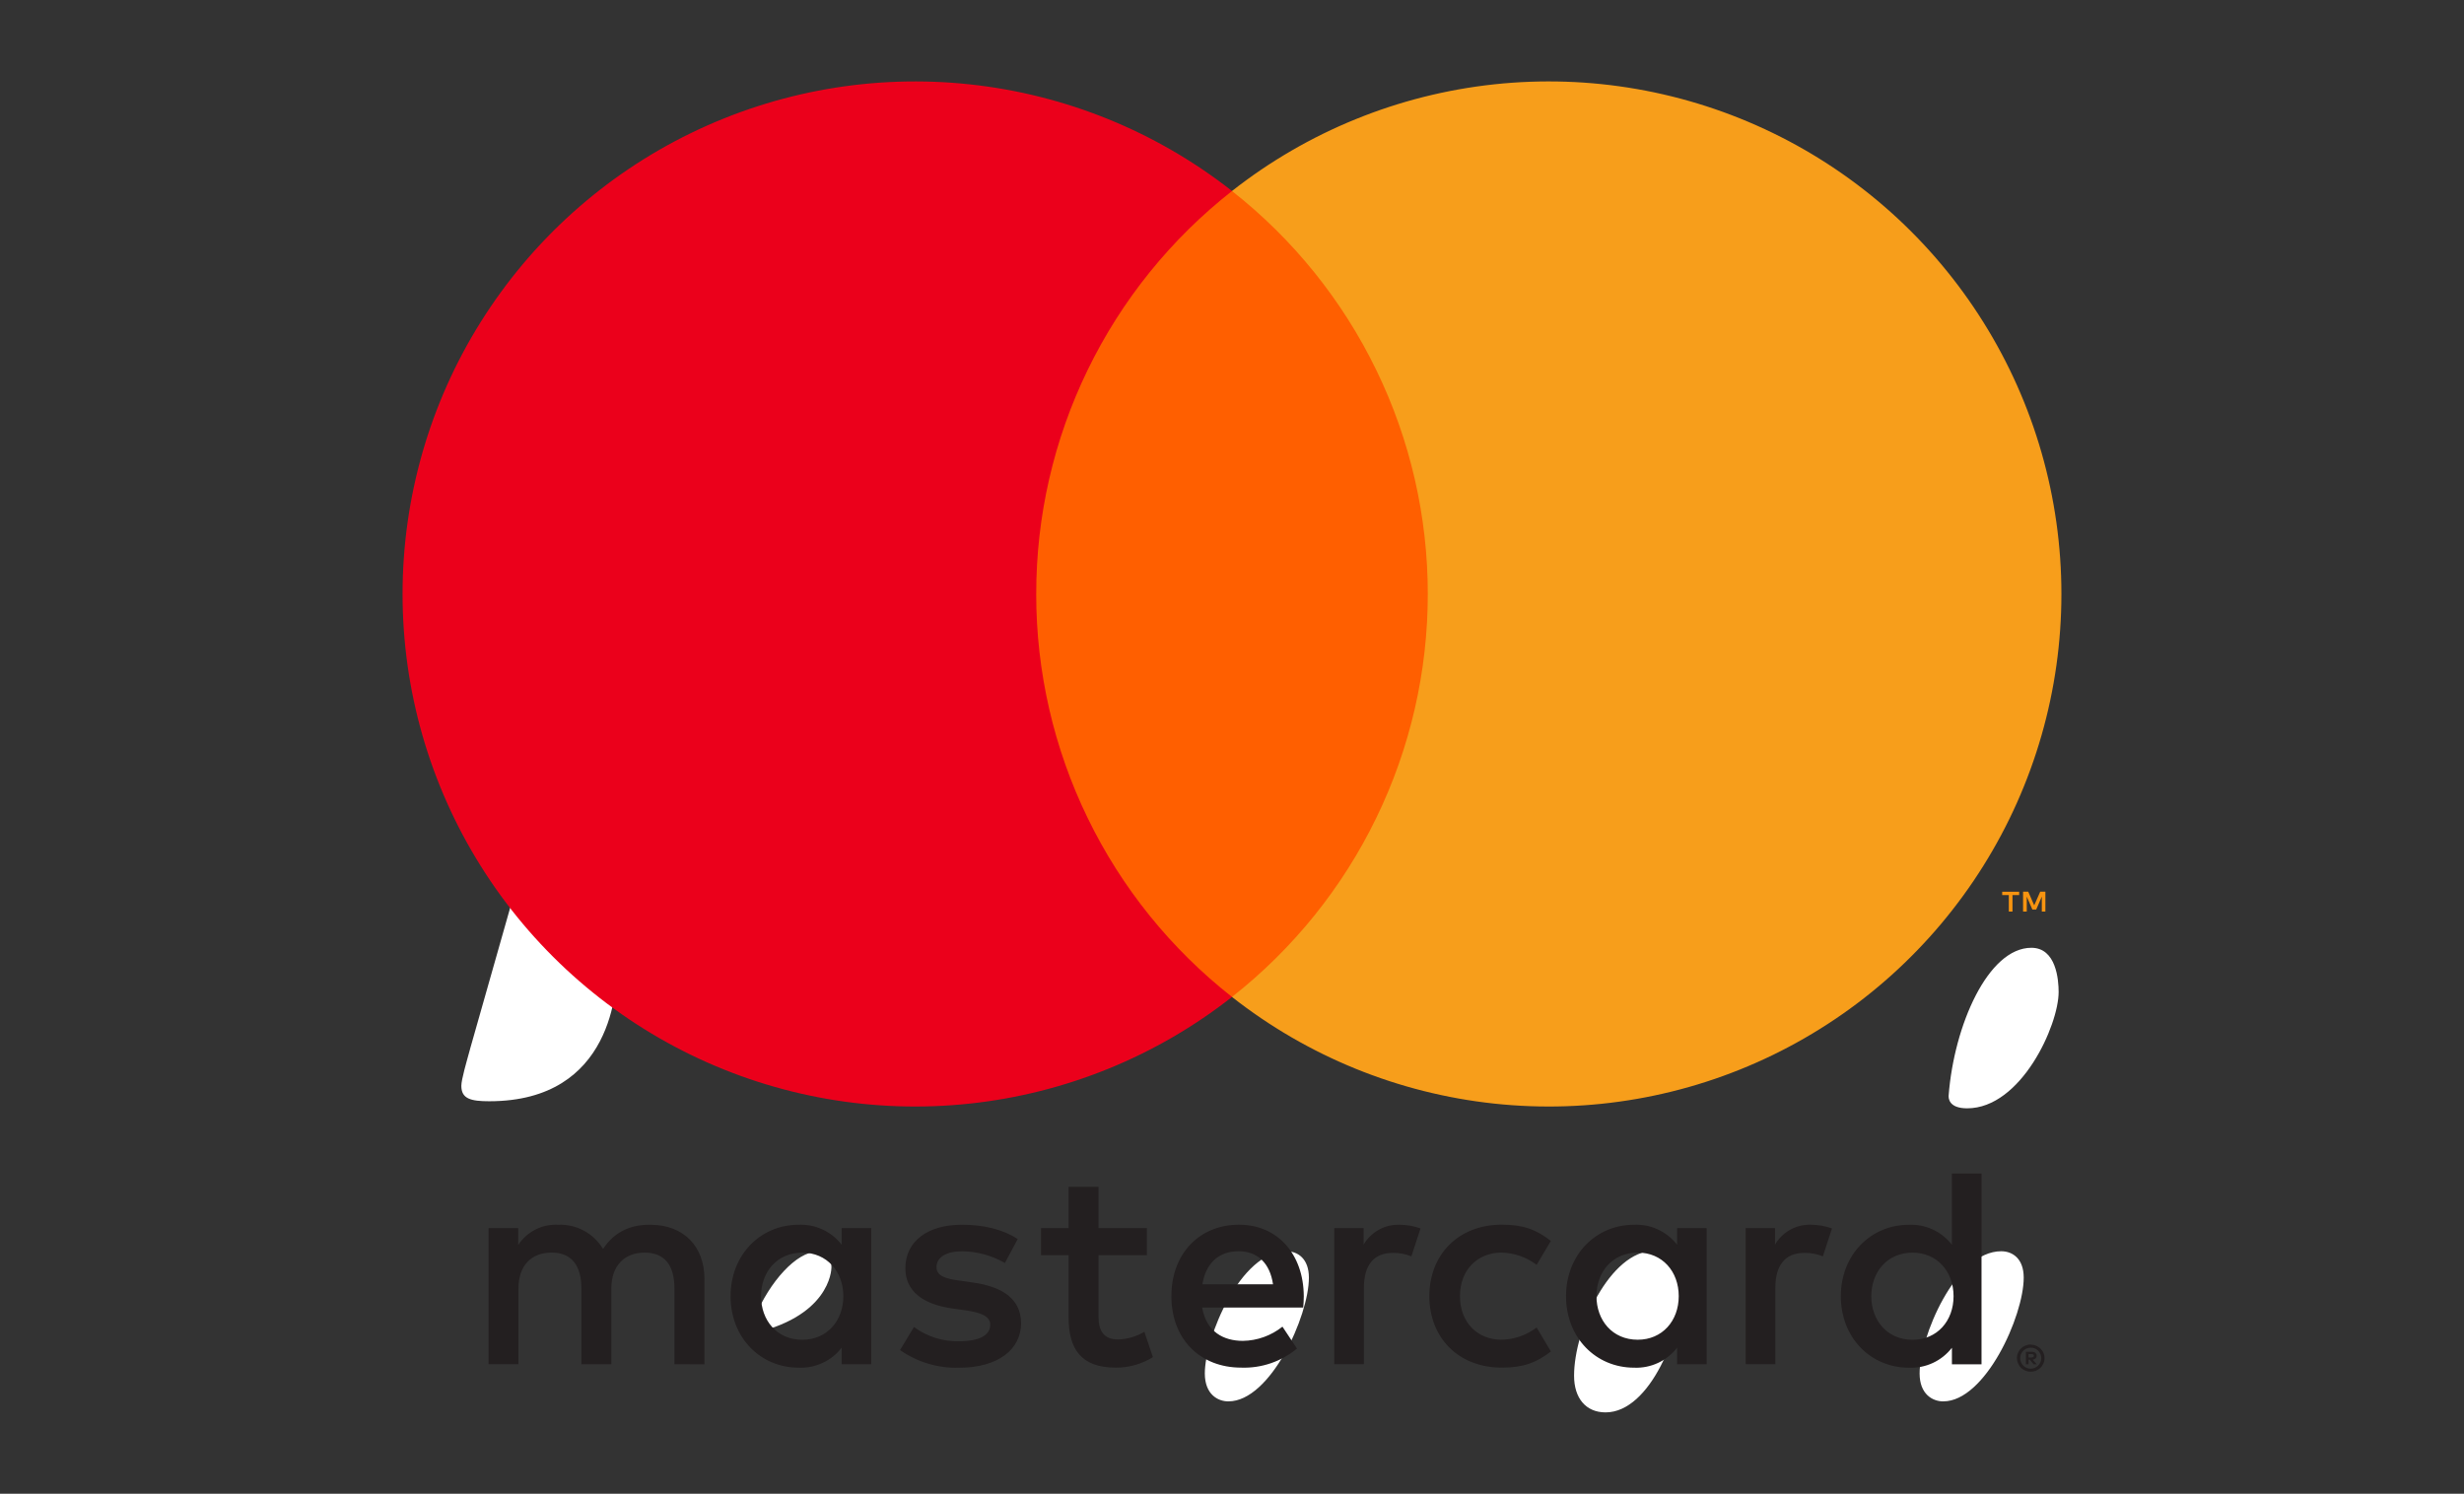 <svg xmlns:inkscape="http://www.inkscape.org/namespaces/inkscape" xmlns:sodipodi="http://sodipodi.sourceforge.net/DTD/sodipodi-0.dtd" xmlns="http://www.w3.org/2000/svg" xmlns:svg="http://www.w3.org/2000/svg" xml:space="preserve" width="53.763mm" height="32.597mm" style="clip-rule:evenodd;fill-rule:evenodd;image-rendering:optimizeQuality;shape-rendering:geometricPrecision;text-rendering:geometricPrecision" viewBox="0 0 842.59 510.86" id="svg27" sodipodi:docname="832ff5e13d3b90c2d40c58c87ead2e14.svg"><rect x="0" y="0" width="842.59" height="510.86" fill="#333333" stroke="none"/> <defs id="defs4">  <style type="text/css" id="style2">   <![CDATA[    .fil6 {fill:none}    .fil0 {fill:white}    .fil1 {fill:#231F20;fill-rule:nonzero}    .fil4 {fill:#EB001B;fill-rule:nonzero}    .fil2 {fill:#F79410;fill-rule:nonzero}    .fil5 {fill:#F79E1B;fill-rule:nonzero}    .fil3 {fill:#FF5F00;fill-rule:nonzero}   ]]>  </style> </defs> <g id="Camada_x0020_1" inkscape:label="Camada 1" inkscape:groupmode="layer">    <g id="_2779205382208">   <g id="g21">    <path class="fil0" d="m 160.73,358.82 c -1.22,4.45 -2.97,10.37 -2.97,12.53 0,4.45 3.24,5.27 9.57,5.27 42.47,0 43.75,-38.88 43.75,-47.11 0,-13.62 -1.95,-30.2 -25.81,-30.2 -7.69,0 -8.22,2.02 -8.76,3.92 l -15.79,55.59 z m 173.93,-6.19 c 27.78,-5.66 28.45,-21.83 28.45,-22.92 0,-2.83 -1.35,-5.4 -4.72,-5.4 -7.28,0 -16.45,10.39 -21.44,22.39 z m 359.99,-28.49 c -14.83,0 -26.43,26.52 -28.29,50.45 -0.08,0.95 0,4.45 6.33,4.45 18.47,0 31.28,-28.44 31.28,-39.77 0,-4.17 -0.82,-15.13 -9.32,-15.13 z M 255.9,456.34 c 27.76,-5.65 28.42,-21.83 28.42,-22.91 0,-2.83 -1.34,-5.39 -4.71,-5.39 -7.28,0 -16.45,10.37 -21.44,22.38 l -2.29,5.91 h 0.01 z m 164.19,22.92 c 14.28,0 27.5,-29.11 27.5,-42.32 0,-6.47 -3.78,-9.02 -7.69,-9.02 -15.77,0 -27.9,29.65 -27.9,41.78 0,7.15 4.43,9.57 8.09,9.57 v 0 z m 118.18,-8.76 c 0,7.68 4.04,12.53 10.77,12.53 15.38,0 26.03,-27.89 26.03,-42.32 0,-7 -2.96,-12.94 -9.43,-12.94 -15.11,0 -27.37,26.82 -27.37,42.73 z m 126.26,8.76 c 14.29,0 27.5,-29.11 27.5,-42.32 0,-6.47 -3.78,-9.02 -7.69,-9.02 -15.77,0 -27.91,29.65 -27.91,41.78 0,7.15 4.46,9.57 8.1,9.57 v 0 z" id="path7"></path>    <path class="fil1" d="m 693.67,463.1 v 1.14 h 1.06 c 0.2,0 0.4,-0.05 0.57,-0.15 0.07,-0.05 0.12,-0.12 0.16,-0.2 0.04,-0.07 0.05,-0.16 0.05,-0.24 0,-0.08 -0.01,-0.17 -0.05,-0.24 -0.04,-0.08 -0.09,-0.15 -0.16,-0.19 -0.17,-0.11 -0.37,-0.16 -0.57,-0.15 h -1.06 v 0.01 z m 1.07,-0.81 c 0.45,-0.03 0.9,0.11 1.27,0.37 0.15,0.12 0.26,0.28 0.34,0.45 0.08,0.17 0.11,0.37 0.11,0.56 0,0.16 -0.03,0.33 -0.09,0.48 -0.05,0.16 -0.16,0.29 -0.26,0.41 -0.29,0.24 -0.65,0.4 -1.02,0.42 l 1.42,1.61 h -1.09 l -1.31,-1.6 h -0.42 v 1.6 h -0.91 v -4.29 h 1.99 l -0.01,-0.01 z m -0.28,5.78 c 0.48,0 0.95,-0.09 1.39,-0.29 0.42,-0.18 0.81,-0.44 1.13,-0.77 0.33,-0.33 0.6,-0.71 0.78,-1.14 0.36,-0.87 0.37,-1.87 0.01,-2.74 -0.36,-0.89 -1.05,-1.59 -1.92,-1.97 -0.45,-0.17 -0.91,-0.26 -1.39,-0.26 -0.49,0 -0.98,0.09 -1.43,0.26 -0.42,0.18 -0.82,0.45 -1.15,0.78 -0.5,0.5 -0.85,1.16 -0.98,1.87 -0.13,0.7 -0.05,1.43 0.22,2.1 0.17,0.42 0.42,0.81 0.76,1.13 0.33,0.33 0.73,0.6 1.15,0.77 0.45,0.2 0.94,0.29 1.43,0.29 z m 0,-8.2 c 1.24,0 2.44,0.49 3.32,1.36 0.66,0.65 1.11,1.47 1.28,2.38 0.18,0.9 0.08,1.83 -0.28,2.67 -0.24,0.55 -0.58,1.06 -1.01,1.48 -0.44,0.41 -0.94,0.75 -1.5,0.99 -0.58,0.24 -1.21,0.37 -1.83,0.37 -0.65,0 -1.28,-0.13 -1.86,-0.37 -0.56,-0.24 -1.07,-0.57 -1.51,-0.99 -0.42,-0.44 -0.75,-0.95 -0.99,-1.52 -0.36,-0.85 -0.45,-1.79 -0.28,-2.69 0.18,-0.9 0.63,-1.73 1.28,-2.37 0.44,-0.44 0.94,-0.77 1.51,-0.99 0.58,-0.25 1.22,-0.38 1.87,-0.37 l -0.01,0.04 z M 260.25,443.3 c 0,-8.18 5.36,-14.9 14.12,-14.9 8.36,0 14.02,6.43 14.02,14.9 0,8.47 -5.65,14.9 -14.02,14.9 -8.76,0 -14.12,-6.72 -14.12,-14.9 z m 37.68,0 v -23.28 h -10.12 v 5.66 c -1.72,-2.22 -3.96,-4.01 -6.52,-5.19 -2.55,-1.19 -5.36,-1.75 -8.18,-1.63 -13.03,0 -23.28,10.23 -23.28,24.44 0,14.21 10.23,24.44 23.28,24.44 2.82,0.12 5.62,-0.44 8.18,-1.63 2.57,-1.18 4.8,-2.97 6.52,-5.19 v 5.65 h 10.11 v -23.29 h 0.01 z m 341.98,0 c 0,-8.18 5.36,-14.9 14.12,-14.9 8.38,0 14.01,6.43 14.01,14.9 0,8.47 -5.64,14.9 -14.01,14.9 -8.76,0 -14.12,-6.72 -14.12,-14.9 z m 37.69,0 v -41.96 h -10.12 v 24.35 c -1.73,-2.22 -3.97,-4.01 -6.52,-5.19 -2.57,-1.19 -5.37,-1.75 -8.18,-1.63 -13.05,0 -23.29,10.23 -23.29,24.44 0,14.21 10.24,24.44 23.29,24.44 2.81,0.12 5.61,-0.44 8.18,-1.63 2.55,-1.18 4.79,-2.97 6.52,-5.19 v 5.65 H 677.6 V 443.29 Z M 423.54,427.92 c 6.52,0 10.72,4.09 11.78,11.29 h -24.14 c 1.07,-6.72 5.16,-11.29 12.36,-11.29 z m 0.21,-9.08 c -13.64,0 -23.18,9.93 -23.18,24.44 0,14.81 9.93,24.44 23.86,24.44 6.95,0.25 13.74,-2.08 19.08,-6.52 l -4.96,-7.49 c -3.85,3.07 -8.61,4.79 -13.54,4.86 -6.52,0 -12.47,-3.02 -13.92,-11.39 h 34.55 c 0.11,-1.26 0.2,-2.53 0.2,-3.89 -0.09,-14.5 -9.06,-24.44 -22.1,-24.44 h 0.01 z m 122.18,24.44 c 0,-8.18 5.36,-14.9 14.12,-14.9 8.38,0 14.01,6.43 14.01,14.9 0,8.47 -5.65,14.9 -14.01,14.9 -8.76,0 -14.12,-6.72 -14.12,-14.9 z m 37.68,0 V 420.01 H 573.5 v 5.68 c -1.73,-2.24 -3.97,-4.01 -6.52,-5.2 -2.55,-1.19 -5.36,-1.75 -8.18,-1.63 -13.05,0 -23.28,10.23 -23.28,24.44 0,14.21 10.23,24.44 23.28,24.44 2.82,0.12 5.62,-0.44 8.18,-1.63 2.55,-1.18 4.79,-2.97 6.52,-5.19 v 5.65 h 10.11 v -23.29 -0.01 z m -94.83,0 c 0,14.12 9.83,24.44 24.82,24.44 7.01,0 11.69,-1.56 16.74,-5.54 L 525.47,454 c -3.51,2.67 -7.78,4.14 -12.19,4.18 -8.09,-0.09 -14.03,-5.94 -14.03,-14.9 0,-8.96 5.94,-14.8 14.03,-14.9 4.41,0.05 8.68,1.52 12.19,4.19 l 4.86,-8.18 c -5.05,-4 -9.73,-5.56 -16.73,-5.56 -14.99,0 -24.82,10.32 -24.82,24.44 v 0 z m 130.47,-24.44 c -2.46,-0.07 -4.91,0.53 -7.07,1.73 -2.16,1.19 -3.96,2.95 -5.2,5.09 v -5.65 h -10.03 v 46.54 h 10.14 v -26.08 c 0,-7.7 3.31,-11.99 9.93,-11.99 2.17,-0.03 4.31,0.37 6.33,1.18 l 3.12,-9.54 c -2.32,-0.83 -4.75,-1.26 -7.21,-1.27 v -0.01 z m -271.28,4.88 c -4.87,-3.22 -11.58,-4.87 -18.98,-4.87 -11.79,0 -19.39,5.65 -19.39,14.9 0,7.58 5.65,12.27 16.07,13.74 l 4.78,0.68 c 5.54,0.78 8.17,2.24 8.17,4.87 0,3.6 -3.68,5.65 -10.6,5.65 -5.57,0.16 -11.02,-1.56 -15.48,-4.87 l -4.76,7.89 c 5.9,4.13 12.95,6.25 20.15,6.05 13.44,0 21.23,-6.33 21.23,-15.19 0,-8.18 -6.13,-12.47 -16.25,-13.92 l -4.76,-0.69 c -4.39,-0.57 -7.9,-1.46 -7.9,-4.58 0,-3.4 3.31,-5.45 8.87,-5.45 5.09,0.08 10.1,1.46 14.52,4 l 4.38,-8.18 -0.03,-0.01 z m 130.59,-4.86 c -2.46,-0.08 -4.91,0.52 -7.07,1.72 -2.16,1.2 -3.96,2.96 -5.19,5.09 v -5.66 h -10.03 v 46.54 h 10.12 v -26.08 c 0,-7.7 3.31,-11.99 9.92,-11.99 2.17,-0.03 4.31,0.37 6.33,1.18 l 3.12,-9.54 c -2.32,-0.83 -4.75,-1.26 -7.21,-1.27 v 0.01 z m -86.36,1.15 h -16.54 v -14.12 h -10.24 v 14.12 h -9.43 v 9.25 h 9.43 v 21.24 c 0,10.8 4.2,17.23 16.17,17.23 4.47,0.01 8.87,-1.23 12.66,-3.6 l -2.92,-8.67 c -2.73,1.62 -5.81,2.53 -8.96,2.63 -5.07,0 -6.71,-3.12 -6.71,-7.8 V 429.26 H 392.2 V 420 Z m -151.31,46.56 v -29.21 c 0,-11.01 -7.01,-18.41 -18.31,-18.5 -5.94,-0.11 -12.07,1.75 -16.36,8.27 -1.59,-2.63 -3.85,-4.79 -6.55,-6.25 -2.71,-1.45 -5.76,-2.16 -8.83,-2.02 -2.69,-0.14 -5.35,0.42 -7.74,1.64 -2.38,1.21 -4.42,3.03 -5.89,5.27 v -5.76 h -10.14 v 46.54 h 10.22 v -25.8 c 0,-8.07 4.47,-12.37 11.4,-12.37 6.72,0 10.12,4.38 10.12,12.27 v 25.91 h 10.23 v -25.8 c 0,-8.09 4.67,-12.37 11.39,-12.37 6.91,0 10.2,4.38 10.2,12.27 v 25.9 l 10.26,0.03 z" id="path9"></path>    <path class="fil2" d="m 699.44,311.76 v -6.81 h -1.77 l -2.05,4.67 -2.04,-4.67 h -1.77 v 6.81 h 1.26 v -5.13 l 1.92,4.43 h 1.31 l 1.92,-4.43 v 5.13 h 1.24 -0.01 z m -11.25,0 v -5.65 h 2.28 v -1.14 h -5.8 v 1.14 h 2.26 v 5.65 h 1.24 0.01 z" id="path11"></path>    <polygon class="fil3" points="344.62,65.32 498,65.32 498,340.94 344.62,340.94 " id="polygon13"></polygon>    <g id="g17">     <path class="fil4" d="m 354.35,203.13 c -0.03,-26.53 5.98,-52.75 17.59,-76.62 11.59,-23.87 28.48,-44.79 49.36,-61.19 -25.87,-20.33 -56.92,-32.96 -89.63,-36.47 -32.7,-3.52 -65.73,2.25 -95.32,16.62 -29.59,14.37 -54.52,36.79 -71.98,64.67 -17.46,27.87 -26.71,60.11 -26.71,92.99 0,32.9 9.25,65.12 26.71,93 17.45,27.88 42.39,50.3 71.98,64.67 29.59,14.37 62.62,20.14 95.32,16.62 32.71,-3.51 63.76,-16.15 89.63,-36.47 -20.88,-16.4 -37.77,-37.32 -49.36,-61.19 -11.61,-23.89 -17.61,-50.09 -17.6,-76.62 z m 0,0 z" id="path15"></path>    </g>    <path class="fil5" d="m 704.92,203.13 c 0,32.9 -9.25,65.12 -26.71,93 -17.44,27.88 -42.39,50.3 -71.98,64.67 -29.58,14.37 -62.61,20.14 -95.32,16.62 -32.7,-3.51 -63.76,-16.15 -89.62,-36.47 20.87,-16.41 37.74,-37.33 49.33,-61.2 11.61,-23.87 17.63,-50.08 17.63,-76.62 0,-26.53 -6.02,-52.74 -17.63,-76.61 -11.59,-23.87 -28.47,-44.8 -49.33,-61.2 25.86,-20.33 56.92,-32.96 89.62,-36.48 32.71,-3.51 65.74,2.26 95.32,16.63 29.59,14.37 54.53,36.79 71.98,64.67 17.46,27.87 26.71,60.11 26.71,92.99 z" id="path19"></path>   </g>   <rect class="fil6" width="842.59" height="510.86" id="rect23" x="0" y="0"></rect>  </g> </g></svg>